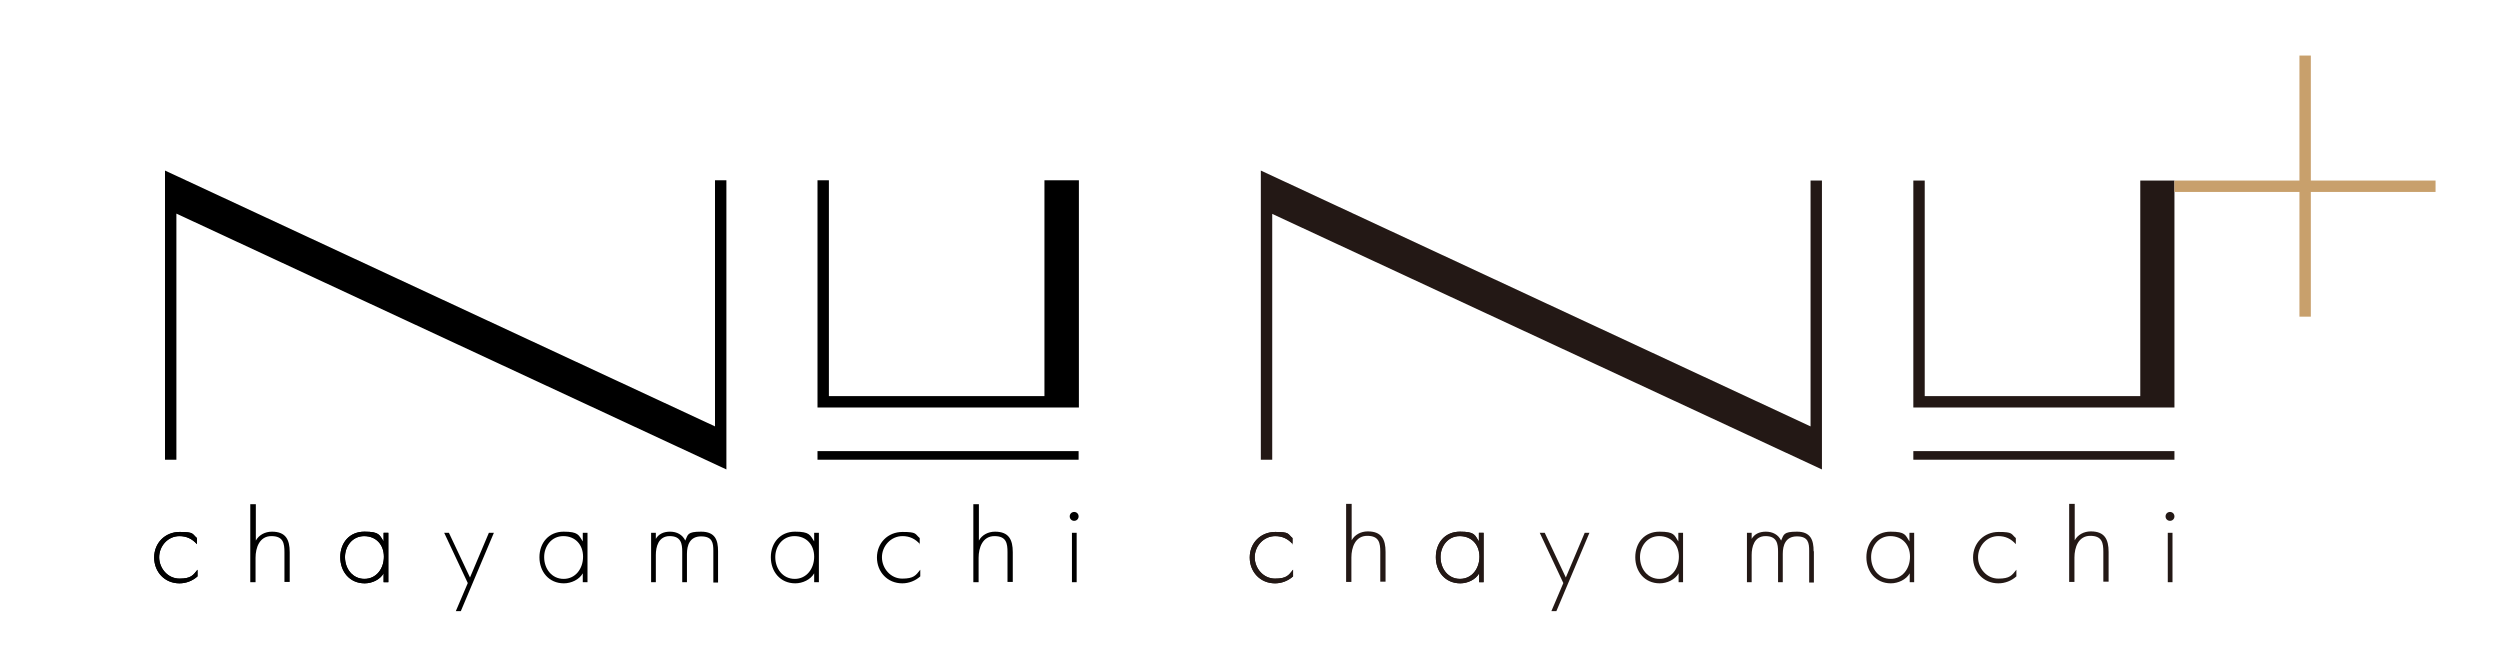 <?xml version="1.0" encoding="UTF-8"?>
<svg xmlns="http://www.w3.org/2000/svg" version="1.1" viewBox="0 0 900 240">
  <defs>
    <style>
      .cls-1 {
        fill: #231815;
      }

      .cls-2 {
        fill: #c8a06c;
      }
    </style>
  </defs>
  <!-- Generator: Adobe Illustrator 28.6.0, SVG Export Plug-In . SVG Version: 1.2.0 Build 709)  -->
  <g>
    <g id="_レイヤー_2">
      <g id="_レイヤー_1-2">
        <g>
          <g>
            <rect class="cls-1" x="688.8" y="162.4" width="94" height="3.1"/>
            <polygon class="cls-1" points="655.9 65 651.8 65 651.8 153.5 453.9 61.4 453.9 165.5 458 165.5 458 77 655.9 169 655.9 65"/>
            <polygon class="cls-1" points="770.5 65 770.5 142.6 692.9 142.6 692.9 65 688.8 65 688.8 146.7 782.8 146.7 782.8 65 770.5 65"/>
            <g>
              <path class="cls-1" d="M465.4,195.9c-1.7-1.9-3.7-2.9-6.3-2.9-4.2,0-7.4,3.6-7.4,7.6s3.1,7.7,7.3,7.7,4.9-1.2,6.5-3.2v2.4c-1.8,1.6-4.1,2.5-6.5,2.5-5.3,0-9.1-4.1-9.1-9.3s3.9-9.2,9.2-9.2,4.4.7,6.2,2.2v2.3h0Z"/>
              <path class="cls-1" d="M486.6,181.4v13.1h0c1.1-2,3.3-3.2,5.8-3.2,5,0,6.4,2.9,6.4,7.4v10.7h-1.9v-10.7c0-3.2-.4-5.8-4.7-5.8s-5.7,4.2-5.7,7.8v8.8h-1.9v-28.1h1.9Z"/>
              <path class="cls-1" d="M534.2,209.6h-1.7v-3.2h0c-1.3,2.3-4.2,3.6-6.8,3.6-5.4,0-8.8-4.2-8.8-9.4s3.3-9.2,8.7-9.2,5.3,1.2,6.8,3.5h0v-3.1h1.7v17.8h0ZM518.6,200.6c0,4.1,2.7,7.8,7,7.8s7-3.7,7-8-2.8-7.4-7.1-7.4-6.9,3.7-6.9,7.5"/>
              <polygon class="cls-1" points="554.3 191.8 556.1 191.8 563.7 207.9 570.5 191.8 572.2 191.8 560.3 220 558.5 220 562.8 209.9 554.3 191.8"/>
              <path class="cls-1" d="M606,209.6h-1.7v-3.2h0c-1.3,2.3-4.2,3.6-6.8,3.6-5.4,0-8.8-4.2-8.8-9.4s3.3-9.2,8.7-9.2,5.3,1.2,6.8,3.5h0v-3.1h1.7v17.8h0ZM590.4,200.6c0,4.1,2.7,7.8,7,7.8s7-3.7,7-8-2.8-7.4-7.1-7.4-6.9,3.7-6.9,7.5"/>
              <path class="cls-1" d="M689.2,209.6h-1.7v-3.2h0c-1.3,2.3-4.2,3.6-6.8,3.6-5.4,0-8.8-4.2-8.8-9.4s3.3-9.2,8.7-9.2,5.3,1.2,6.8,3.5h0v-3.1h1.7v17.8h0ZM673.6,200.6c0,4.1,2.7,7.8,7,7.8s7-3.7,7-8-2.8-7.4-7.1-7.4-6.9,3.7-6.9,7.5"/>
              <path class="cls-1" d="M725.7,195.9c-1.7-1.9-3.7-2.9-6.3-2.9-4.2,0-7.3,3.6-7.3,7.6s3.1,7.7,7.3,7.7,4.9-1.2,6.5-3.2v2.4c-1.8,1.6-4.1,2.5-6.5,2.5-5.3,0-9.1-4.1-9.1-9.3s3.9-9.2,9.2-9.2,4.4.7,6.2,2.2v2.3Z"/>
              <path class="cls-1" d="M782.1,209.6h-1.7v-17.8h1.7v17.8ZM782.8,185.9c0,.9-.7,1.6-1.6,1.6s-1.6-.7-1.6-1.6.7-1.6,1.6-1.6,1.6.7,1.6,1.6"/>
              <path class="cls-1" d="M465.4,195.9c-1.7-1.9-3.7-2.9-6.3-2.9-4.2,0-7.4,3.6-7.4,7.6s3.1,7.7,7.3,7.7,4.9-1.2,6.5-3.2v2.4c-1.8,1.6-4.1,2.5-6.5,2.5-5.3,0-9.1-4.1-9.1-9.3s3.9-9.2,9.2-9.2,4.4.7,6.2,2.2v2.3h0Z"/>
              <path class="cls-1" d="M534.2,209.6h-1.7v-3.2h0c-1.3,2.3-4.2,3.6-6.8,3.6-5.4,0-8.8-4.2-8.8-9.4s3.3-9.2,8.7-9.2,5.3,1.2,6.8,3.5h0v-3.1h1.7v17.8h0ZM518.6,200.6c0,4.1,2.7,7.8,7,7.8s7-3.7,7-8-2.8-7.4-7.1-7.4-6.9,3.7-6.9,7.5"/>
              <path class="cls-1" d="M652.9,198.4c0-3.9-1-7-6-7s-4.7,1.1-5.7,3.2c-1-2.1-3-3.2-5.5-3.2s-4.2,1-5.1,2.6h0v-2.2h-1.7v17.8h1.7v-9.8c0-2.9.9-6.8,5-6.8s4.5,2.8,4.5,5.6v11h1.7v-10.2c0-3.1,1-6.3,5.1-6.3s4.4,2.4,4.4,5.2v11.4h1.7v-11.2h0Z"/>
              <path class="cls-1" d="M746.9,181.4v13.1h0c1.1-2,3.3-3.2,5.8-3.2,5,0,6.4,2.9,6.4,7.4v10.7h-1.9v-10.7c0-3.2-.4-5.8-4.7-5.8s-5.7,4.2-5.7,7.8v8.8h-1.9v-28.1h1.9Z"/>
              <rect class="cls-2" x="782.8" y="65" width="94" height="4.1"/>
              <rect class="cls-2" x="827.8" y="20" width="4.1" height="94"/>
            </g>
          </g>
          <g>
            <g>
              <rect x="294.3" y="162.4" width="94" height="3.1"/>
              <polygon points="261.5 64.9 257.4 64.9 257.4 153.5 59.4 61.4 59.4 165.5 63.5 165.5 63.5 76.9 261.5 169 261.5 64.9"/>
              <polygon points="376 64.9 376 142.6 298.4 142.6 298.4 64.9 294.3 64.9 294.3 146.7 388.4 146.7 388.4 64.9 376 64.9"/>
            </g>
            <g>
              <path d="M70.9,195.9c-1.7-1.9-3.7-2.9-6.3-2.9-4.2,0-7.3,3.6-7.3,7.6s3.1,7.7,7.3,7.7,4.9-1.2,6.5-3.2v2.4c-1.8,1.6-4.1,2.5-6.5,2.5-5.3,0-9.1-4.1-9.1-9.3s3.9-9.2,9.2-9.2,4.4.7,6.2,2.2v2.3Z"/>
              <path d="M92.1,181.5v13.1h0c1.1-2,3.3-3.2,5.8-3.2,5,0,6.4,2.9,6.4,7.4v10.7h-1.9v-10.7c0-3.2-.4-5.8-4.7-5.8s-5.7,4.2-5.7,7.8v8.8h-1.9v-28.1h1.9Z"/>
              <path d="M139.8,209.6h-1.7v-3.2h0c-1.3,2.3-4.2,3.6-6.8,3.6-5.4,0-8.8-4.2-8.8-9.4s3.3-9.2,8.7-9.2,5.4,1.2,6.9,3.5h0v-3.1h1.7v17.8h0ZM124.2,200.6c0,4.1,2.7,7.8,7,7.8s7-3.7,7-8-2.8-7.4-7.1-7.4-6.9,3.7-6.9,7.5h0Z"/>
              <path d="M159.8,191.8h1.8l7.6,16.1,6.8-16.1h1.8l-11.9,28.2h-1.8l4.3-10.1-8.5-18.1Z"/>
              <path d="M211.5,209.6h-1.7v-3.2h0c-1.3,2.3-4.2,3.6-6.8,3.6-5.4,0-8.8-4.2-8.8-9.4s3.4-9.2,8.7-9.2,5.4,1.2,6.9,3.5h0v-3.1h1.7v17.8h0ZM195.9,200.6c0,4.1,2.7,7.8,7,7.8s7-3.7,7-8-2.8-7.4-7.1-7.4-6.9,3.7-6.9,7.5h0Z"/>
              <path d="M294.8,209.6h-1.7v-3.2h0c-1.3,2.3-4.2,3.6-6.8,3.6-5.4,0-8.8-4.2-8.8-9.4s3.4-9.2,8.7-9.2,5.4,1.2,6.9,3.5h0v-3.1h1.7v17.8h0ZM279.1,200.6c0,4.1,2.7,7.8,7,7.8s7-3.7,7-8-2.8-7.4-7.1-7.4-6.9,3.7-6.9,7.5h0Z"/>
              <path d="M331.2,195.9c-1.7-1.9-3.7-2.9-6.3-2.9-4.2,0-7.4,3.6-7.4,7.6s3.1,7.7,7.3,7.7,4.9-1.2,6.5-3.2v2.4c-1.8,1.6-4.1,2.5-6.5,2.5-5.3,0-9.1-4.1-9.1-9.3s3.9-9.2,9.2-9.2,4.4.7,6.2,2.2v2.3h0Z"/>
              <path d="M387.6,209.6h-1.7v-17.8h1.7v17.8ZM388.3,185.9c0,.9-.7,1.6-1.6,1.6s-1.6-.7-1.6-1.6.7-1.6,1.6-1.6,1.6.7,1.6,1.6Z"/>
              <path d="M70.9,195.9c-1.7-1.9-3.7-2.9-6.3-2.9-4.2,0-7.3,3.6-7.3,7.6s3.1,7.7,7.3,7.7,4.9-1.2,6.5-3.2v2.4c-1.8,1.6-4.1,2.5-6.5,2.5-5.3,0-9.1-4.1-9.1-9.3s3.9-9.2,9.2-9.2,4.4.7,6.2,2.2v2.3Z"/>
              <path d="M139.8,209.6h-1.7v-3.2h0c-1.3,2.3-4.2,3.6-6.8,3.6-5.4,0-8.8-4.2-8.8-9.4s3.3-9.2,8.7-9.2,5.4,1.2,6.9,3.5h0v-3.1h1.7v17.8h0ZM124.2,200.6c0,4.1,2.7,7.8,7,7.8s7-3.7,7-8-2.8-7.4-7.1-7.4-6.9,3.7-6.9,7.5h0Z"/>
              <path d="M258.5,198.4c0-3.9-1-7-6.1-7s-4.7,1.1-5.7,3.2c-1-2.1-3-3.2-5.5-3.2s-4.2,1-5.1,2.6h0v-2.2h-1.7v17.8h1.7v-9.8c0-2.9.9-6.8,5-6.8s4.5,2.8,4.5,5.6v11h1.7v-10.2c0-3.1,1-6.3,5.1-6.3s4.4,2.4,4.4,5.2v11.4h1.7v-11.2Z"/>
              <path d="M352.4,181.5v13.1h0c1.1-2,3.3-3.2,5.8-3.2,5,0,6.4,2.9,6.4,7.4v10.7h-1.9v-10.7c0-3.2-.4-5.8-4.7-5.8s-5.7,4.2-5.7,7.8v8.8h-1.9v-28.1h1.9Z"/>
            </g>
          </g>
        </g>
      </g>
    </g>
  </g>
</svg>